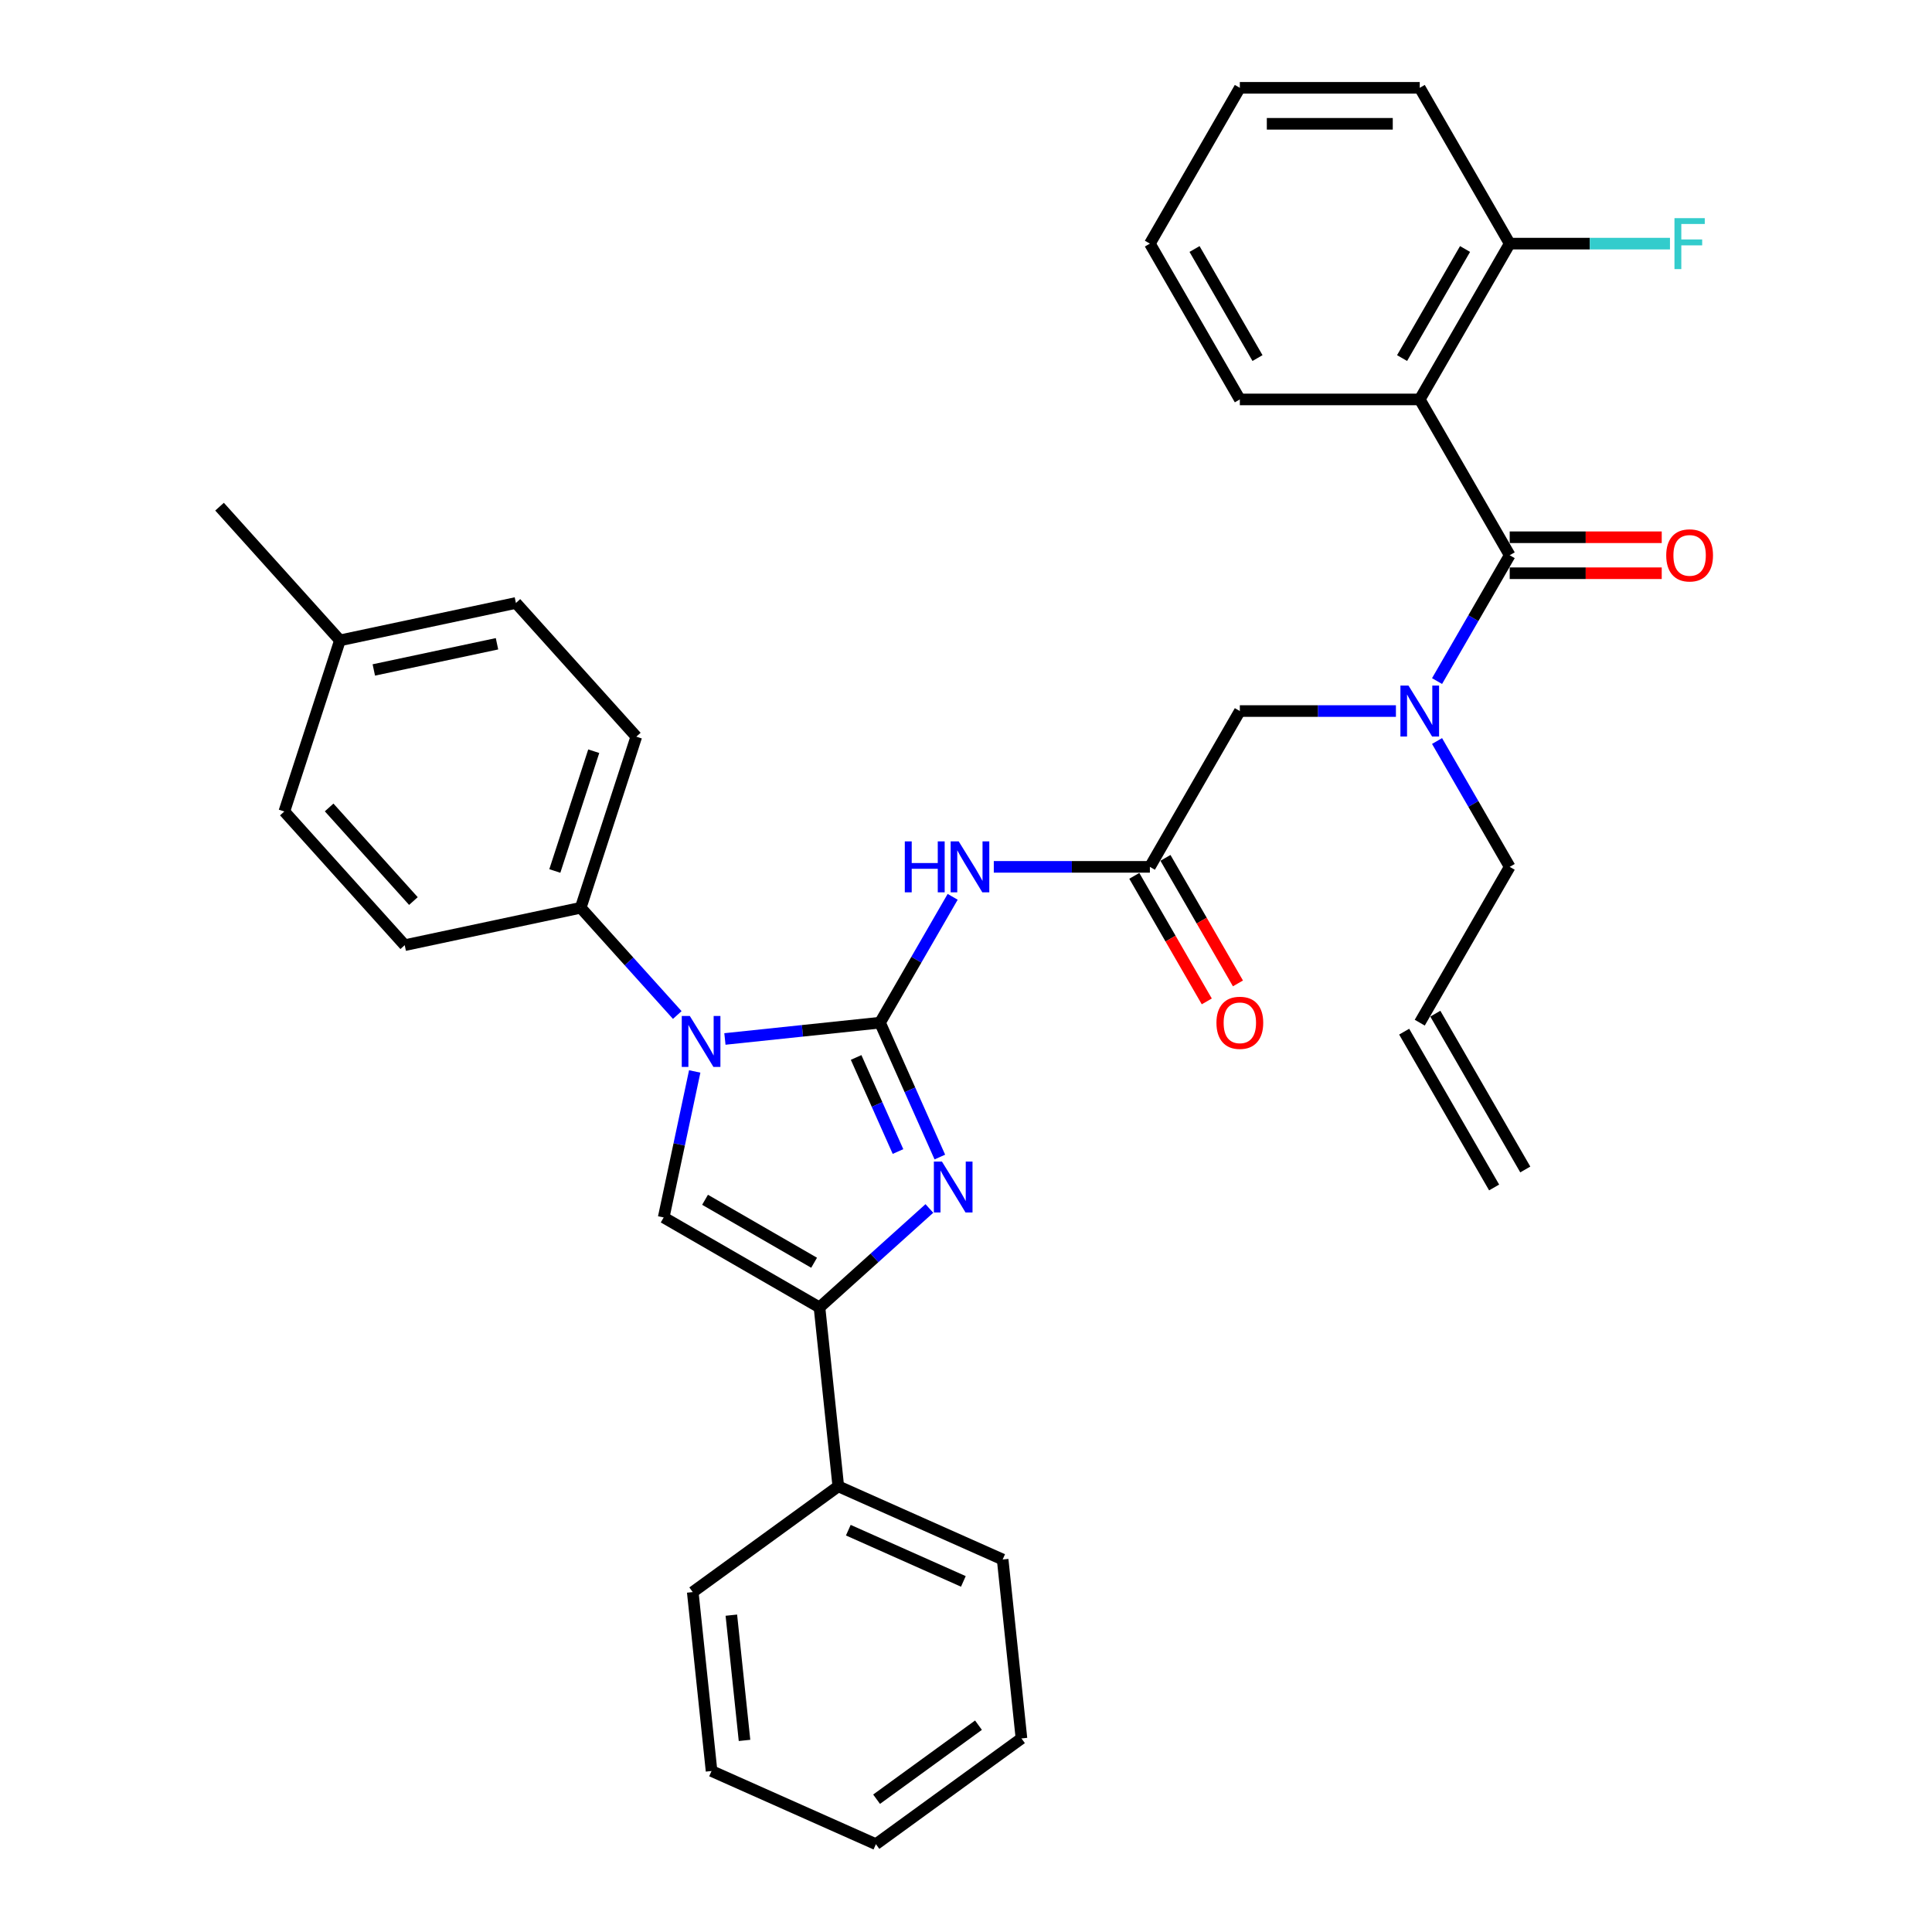 <?xml version='1.0' encoding='iso-8859-1'?>
<svg version='1.1' baseProfile='full'
              xmlns='http://www.w3.org/2000/svg'
                      xmlns:rdkit='http://www.rdkit.org/xml'
                      xmlns:xlink='http://www.w3.org/1999/xlink'
                  xml:space='preserve'
width='1000px' height='1000px' viewBox='0 0 1000 1000'>
<!-- END OF HEADER -->
<rect style='opacity:1.0;fill:#FFFFFF;stroke:none' width='1000' height='1000' x='0' y='0'> </rect>
<path class='bond-0' d='M 722.53,368.038 L 682.134,368.038' style='fill:none;fill-rule:evenodd;stroke:#0000FF;stroke-width:6px;stroke-linecap:butt;stroke-linejoin:miter;stroke-opacity:1' />
<path class='bond-0' d='M 682.134,368.038 L 641.737,368.038' style='fill:none;fill-rule:evenodd;stroke:#000000;stroke-width:6px;stroke-linecap:butt;stroke-linejoin:miter;stroke-opacity:1' />
<path class='bond-1' d='M 743.816,352.524 L 762.618,319.958' style='fill:none;fill-rule:evenodd;stroke:#0000FF;stroke-width:6px;stroke-linecap:butt;stroke-linejoin:miter;stroke-opacity:1' />
<path class='bond-1' d='M 762.618,319.958 L 781.42,287.392' style='fill:none;fill-rule:evenodd;stroke:#000000;stroke-width:6px;stroke-linecap:butt;stroke-linejoin:miter;stroke-opacity:1' />
<path class='bond-2' d='M 743.816,383.552 L 762.618,416.118' style='fill:none;fill-rule:evenodd;stroke:#0000FF;stroke-width:6px;stroke-linecap:butt;stroke-linejoin:miter;stroke-opacity:1' />
<path class='bond-2' d='M 762.618,416.118 L 781.42,448.683' style='fill:none;fill-rule:evenodd;stroke:#000000;stroke-width:6px;stroke-linecap:butt;stroke-linejoin:miter;stroke-opacity:1' />
<path class='bond-3' d='M 734.859,206.746 L 781.42,126.1' style='fill:none;fill-rule:evenodd;stroke:#000000;stroke-width:6px;stroke-linecap:butt;stroke-linejoin:miter;stroke-opacity:1' />
<path class='bond-3' d='M 725.714,185.337 L 758.307,128.885' style='fill:none;fill-rule:evenodd;stroke:#000000;stroke-width:6px;stroke-linecap:butt;stroke-linejoin:miter;stroke-opacity:1' />
<path class='bond-4' d='M 734.859,206.746 L 641.737,206.746' style='fill:none;fill-rule:evenodd;stroke:#000000;stroke-width:6px;stroke-linecap:butt;stroke-linejoin:miter;stroke-opacity:1' />
<path class='bond-5' d='M 734.859,206.746 L 781.42,287.392' style='fill:none;fill-rule:evenodd;stroke:#000000;stroke-width:6px;stroke-linecap:butt;stroke-linejoin:miter;stroke-opacity:1' />
<path class='bond-6' d='M 781.42,296.704 L 820.764,296.704' style='fill:none;fill-rule:evenodd;stroke:#000000;stroke-width:6px;stroke-linecap:butt;stroke-linejoin:miter;stroke-opacity:1' />
<path class='bond-6' d='M 820.764,296.704 L 860.108,296.704' style='fill:none;fill-rule:evenodd;stroke:#FF0000;stroke-width:6px;stroke-linecap:butt;stroke-linejoin:miter;stroke-opacity:1' />
<path class='bond-6' d='M 781.42,278.08 L 820.764,278.08' style='fill:none;fill-rule:evenodd;stroke:#000000;stroke-width:6px;stroke-linecap:butt;stroke-linejoin:miter;stroke-opacity:1' />
<path class='bond-6' d='M 820.764,278.08 L 860.108,278.08' style='fill:none;fill-rule:evenodd;stroke:#FF0000;stroke-width:6px;stroke-linecap:butt;stroke-linejoin:miter;stroke-opacity:1' />
<path class='bond-7' d='M 781.42,126.1 L 822.896,126.1' style='fill:none;fill-rule:evenodd;stroke:#000000;stroke-width:6px;stroke-linecap:butt;stroke-linejoin:miter;stroke-opacity:1' />
<path class='bond-7' d='M 822.896,126.1 L 864.373,126.1' style='fill:none;fill-rule:evenodd;stroke:#33CCCC;stroke-width:6px;stroke-linecap:butt;stroke-linejoin:miter;stroke-opacity:1' />
<path class='bond-8' d='M 781.42,126.1 L 734.859,45.455' style='fill:none;fill-rule:evenodd;stroke:#000000;stroke-width:6px;stroke-linecap:butt;stroke-linejoin:miter;stroke-opacity:1' />
<path class='bond-9' d='M 789.485,605.319 L 742.924,524.673' style='fill:none;fill-rule:evenodd;stroke:#000000;stroke-width:6px;stroke-linecap:butt;stroke-linejoin:miter;stroke-opacity:1' />
<path class='bond-9' d='M 773.355,614.631 L 726.795,533.985' style='fill:none;fill-rule:evenodd;stroke:#000000;stroke-width:6px;stroke-linecap:butt;stroke-linejoin:miter;stroke-opacity:1' />
<path class='bond-10' d='M 734.859,529.329 L 781.42,448.683' style='fill:none;fill-rule:evenodd;stroke:#000000;stroke-width:6px;stroke-linecap:butt;stroke-linejoin:miter;stroke-opacity:1' />
<path class='bond-11' d='M 514.384,448.683 L 554.78,448.683' style='fill:none;fill-rule:evenodd;stroke:#0000FF;stroke-width:6px;stroke-linecap:butt;stroke-linejoin:miter;stroke-opacity:1' />
<path class='bond-11' d='M 554.78,448.683 L 595.177,448.683' style='fill:none;fill-rule:evenodd;stroke:#000000;stroke-width:6px;stroke-linecap:butt;stroke-linejoin:miter;stroke-opacity:1' />
<path class='bond-12' d='M 493.098,464.197 L 474.296,496.763' style='fill:none;fill-rule:evenodd;stroke:#0000FF;stroke-width:6px;stroke-linecap:butt;stroke-linejoin:miter;stroke-opacity:1' />
<path class='bond-12' d='M 474.296,496.763 L 455.494,529.329' style='fill:none;fill-rule:evenodd;stroke:#000000;stroke-width:6px;stroke-linecap:butt;stroke-linejoin:miter;stroke-opacity:1' />
<path class='bond-13' d='M 587.112,453.339 L 605.871,485.831' style='fill:none;fill-rule:evenodd;stroke:#000000;stroke-width:6px;stroke-linecap:butt;stroke-linejoin:miter;stroke-opacity:1' />
<path class='bond-13' d='M 605.871,485.831 L 624.63,518.322' style='fill:none;fill-rule:evenodd;stroke:#FF0000;stroke-width:6px;stroke-linecap:butt;stroke-linejoin:miter;stroke-opacity:1' />
<path class='bond-13' d='M 603.241,444.027 L 622,476.519' style='fill:none;fill-rule:evenodd;stroke:#000000;stroke-width:6px;stroke-linecap:butt;stroke-linejoin:miter;stroke-opacity:1' />
<path class='bond-13' d='M 622,476.519 L 640.759,509.01' style='fill:none;fill-rule:evenodd;stroke:#FF0000;stroke-width:6px;stroke-linecap:butt;stroke-linejoin:miter;stroke-opacity:1' />
<path class='bond-14' d='M 595.177,448.683 L 641.737,368.038' style='fill:none;fill-rule:evenodd;stroke:#000000;stroke-width:6px;stroke-linecap:butt;stroke-linejoin:miter;stroke-opacity:1' />
<path class='bond-15' d='M 375.212,537.767 L 415.353,533.548' style='fill:none;fill-rule:evenodd;stroke:#0000FF;stroke-width:6px;stroke-linecap:butt;stroke-linejoin:miter;stroke-opacity:1' />
<path class='bond-15' d='M 415.353,533.548 L 455.494,529.329' style='fill:none;fill-rule:evenodd;stroke:#000000;stroke-width:6px;stroke-linecap:butt;stroke-linejoin:miter;stroke-opacity:1' />
<path class='bond-16' d='M 359.585,554.577 L 351.553,592.363' style='fill:none;fill-rule:evenodd;stroke:#0000FF;stroke-width:6px;stroke-linecap:butt;stroke-linejoin:miter;stroke-opacity:1' />
<path class='bond-16' d='M 351.553,592.363 L 343.521,630.15' style='fill:none;fill-rule:evenodd;stroke:#000000;stroke-width:6px;stroke-linecap:butt;stroke-linejoin:miter;stroke-opacity:1' />
<path class='bond-17' d='M 350.553,525.37 L 325.562,497.615' style='fill:none;fill-rule:evenodd;stroke:#0000FF;stroke-width:6px;stroke-linecap:butt;stroke-linejoin:miter;stroke-opacity:1' />
<path class='bond-17' d='M 325.562,497.615 L 300.572,469.86' style='fill:none;fill-rule:evenodd;stroke:#000000;stroke-width:6px;stroke-linecap:butt;stroke-linejoin:miter;stroke-opacity:1' />
<path class='bond-18' d='M 455.494,529.329 L 470.978,564.108' style='fill:none;fill-rule:evenodd;stroke:#000000;stroke-width:6px;stroke-linecap:butt;stroke-linejoin:miter;stroke-opacity:1' />
<path class='bond-18' d='M 470.978,564.108 L 486.463,598.886' style='fill:none;fill-rule:evenodd;stroke:#0000FF;stroke-width:6px;stroke-linecap:butt;stroke-linejoin:miter;stroke-opacity:1' />
<path class='bond-18' d='M 443.125,547.338 L 453.964,571.683' style='fill:none;fill-rule:evenodd;stroke:#000000;stroke-width:6px;stroke-linecap:butt;stroke-linejoin:miter;stroke-opacity:1' />
<path class='bond-18' d='M 453.964,571.683 L 464.803,596.028' style='fill:none;fill-rule:evenodd;stroke:#0000FF;stroke-width:6px;stroke-linecap:butt;stroke-linejoin:miter;stroke-opacity:1' />
<path class='bond-19' d='M 481.041,625.501 L 452.604,651.106' style='fill:none;fill-rule:evenodd;stroke:#0000FF;stroke-width:6px;stroke-linecap:butt;stroke-linejoin:miter;stroke-opacity:1' />
<path class='bond-19' d='M 452.604,651.106 L 424.167,676.711' style='fill:none;fill-rule:evenodd;stroke:#000000;stroke-width:6px;stroke-linecap:butt;stroke-linejoin:miter;stroke-opacity:1' />
<path class='bond-20' d='M 424.167,676.711 L 433.901,769.322' style='fill:none;fill-rule:evenodd;stroke:#000000;stroke-width:6px;stroke-linecap:butt;stroke-linejoin:miter;stroke-opacity:1' />
<path class='bond-21' d='M 424.167,676.711 L 343.521,630.15' style='fill:none;fill-rule:evenodd;stroke:#000000;stroke-width:6px;stroke-linecap:butt;stroke-linejoin:miter;stroke-opacity:1' />
<path class='bond-21' d='M 421.382,653.597 L 364.93,621.005' style='fill:none;fill-rule:evenodd;stroke:#000000;stroke-width:6px;stroke-linecap:butt;stroke-linejoin:miter;stroke-opacity:1' />
<path class='bond-22' d='M 368.298,916.669 L 358.564,824.058' style='fill:none;fill-rule:evenodd;stroke:#000000;stroke-width:6px;stroke-linecap:butt;stroke-linejoin:miter;stroke-opacity:1' />
<path class='bond-22' d='M 385.36,900.831 L 378.546,836.003' style='fill:none;fill-rule:evenodd;stroke:#000000;stroke-width:6px;stroke-linecap:butt;stroke-linejoin:miter;stroke-opacity:1' />
<path class='bond-23' d='M 368.298,916.669 L 453.369,954.545' style='fill:none;fill-rule:evenodd;stroke:#000000;stroke-width:6px;stroke-linecap:butt;stroke-linejoin:miter;stroke-opacity:1' />
<path class='bond-24' d='M 453.369,954.545 L 528.706,899.81' style='fill:none;fill-rule:evenodd;stroke:#000000;stroke-width:6px;stroke-linecap:butt;stroke-linejoin:miter;stroke-opacity:1' />
<path class='bond-24' d='M 453.722,931.268 L 506.458,892.953' style='fill:none;fill-rule:evenodd;stroke:#000000;stroke-width:6px;stroke-linecap:butt;stroke-linejoin:miter;stroke-opacity:1' />
<path class='bond-25' d='M 300.572,469.86 L 209.485,489.221' style='fill:none;fill-rule:evenodd;stroke:#000000;stroke-width:6px;stroke-linecap:butt;stroke-linejoin:miter;stroke-opacity:1' />
<path class='bond-26' d='M 300.572,469.86 L 329.348,381.296' style='fill:none;fill-rule:evenodd;stroke:#000000;stroke-width:6px;stroke-linecap:butt;stroke-linejoin:miter;stroke-opacity:1' />
<path class='bond-26' d='M 287.175,450.82 L 307.319,388.825' style='fill:none;fill-rule:evenodd;stroke:#000000;stroke-width:6px;stroke-linecap:butt;stroke-linejoin:miter;stroke-opacity:1' />
<path class='bond-27' d='M 175.951,331.454 L 267.037,312.093' style='fill:none;fill-rule:evenodd;stroke:#000000;stroke-width:6px;stroke-linecap:butt;stroke-linejoin:miter;stroke-opacity:1' />
<path class='bond-27' d='M 193.486,346.767 L 257.247,333.215' style='fill:none;fill-rule:evenodd;stroke:#000000;stroke-width:6px;stroke-linecap:butt;stroke-linejoin:miter;stroke-opacity:1' />
<path class='bond-28' d='M 175.951,331.454 L 113.64,262.251' style='fill:none;fill-rule:evenodd;stroke:#000000;stroke-width:6px;stroke-linecap:butt;stroke-linejoin:miter;stroke-opacity:1' />
<path class='bond-29' d='M 175.951,331.454 L 147.174,420.018' style='fill:none;fill-rule:evenodd;stroke:#000000;stroke-width:6px;stroke-linecap:butt;stroke-linejoin:miter;stroke-opacity:1' />
<path class='bond-30' d='M 209.485,489.221 L 147.174,420.018' style='fill:none;fill-rule:evenodd;stroke:#000000;stroke-width:6px;stroke-linecap:butt;stroke-linejoin:miter;stroke-opacity:1' />
<path class='bond-30' d='M 213.979,466.379 L 170.362,417.937' style='fill:none;fill-rule:evenodd;stroke:#000000;stroke-width:6px;stroke-linecap:butt;stroke-linejoin:miter;stroke-opacity:1' />
<path class='bond-31' d='M 329.348,381.296 L 267.037,312.093' style='fill:none;fill-rule:evenodd;stroke:#000000;stroke-width:6px;stroke-linecap:butt;stroke-linejoin:miter;stroke-opacity:1' />
<path class='bond-32' d='M 528.706,899.81 L 518.972,807.198' style='fill:none;fill-rule:evenodd;stroke:#000000;stroke-width:6px;stroke-linecap:butt;stroke-linejoin:miter;stroke-opacity:1' />
<path class='bond-33' d='M 518.972,807.198 L 433.901,769.322' style='fill:none;fill-rule:evenodd;stroke:#000000;stroke-width:6px;stroke-linecap:butt;stroke-linejoin:miter;stroke-opacity:1' />
<path class='bond-33' d='M 498.636,818.531 L 439.086,792.018' style='fill:none;fill-rule:evenodd;stroke:#000000;stroke-width:6px;stroke-linecap:butt;stroke-linejoin:miter;stroke-opacity:1' />
<path class='bond-34' d='M 433.901,769.322 L 358.564,824.058' style='fill:none;fill-rule:evenodd;stroke:#000000;stroke-width:6px;stroke-linecap:butt;stroke-linejoin:miter;stroke-opacity:1' />
<path class='bond-35' d='M 641.737,206.746 L 595.177,126.1' style='fill:none;fill-rule:evenodd;stroke:#000000;stroke-width:6px;stroke-linecap:butt;stroke-linejoin:miter;stroke-opacity:1' />
<path class='bond-35' d='M 650.882,185.337 L 618.29,128.885' style='fill:none;fill-rule:evenodd;stroke:#000000;stroke-width:6px;stroke-linecap:butt;stroke-linejoin:miter;stroke-opacity:1' />
<path class='bond-36' d='M 734.859,45.455 L 641.737,45.455' style='fill:none;fill-rule:evenodd;stroke:#000000;stroke-width:6px;stroke-linecap:butt;stroke-linejoin:miter;stroke-opacity:1' />
<path class='bond-36' d='M 720.891,64.079 L 655.706,64.079' style='fill:none;fill-rule:evenodd;stroke:#000000;stroke-width:6px;stroke-linecap:butt;stroke-linejoin:miter;stroke-opacity:1' />
<path class='bond-37' d='M 595.177,126.1 L 641.737,45.455' style='fill:none;fill-rule:evenodd;stroke:#000000;stroke-width:6px;stroke-linecap:butt;stroke-linejoin:miter;stroke-opacity:1' />
<path  class='atom-0' d='M 729.03 354.852
L 737.671 368.82
Q 738.528 370.198, 739.906 372.694
Q 741.285 375.189, 741.359 375.338
L 741.359 354.852
L 744.86 354.852
L 744.86 381.224
L 741.247 381.224
L 731.972 365.952
Q 730.892 364.164, 729.737 362.115
Q 728.62 360.066, 728.285 359.433
L 728.285 381.224
L 724.858 381.224
L 724.858 354.852
L 729.03 354.852
' fill='#0000FF'/>
<path  class='atom-3' d='M 862.436 287.466
Q 862.436 281.134, 865.565 277.595
Q 868.694 274.057, 874.542 274.057
Q 880.39 274.057, 883.519 277.595
Q 886.648 281.134, 886.648 287.466
Q 886.648 293.873, 883.481 297.524
Q 880.315 301.137, 874.542 301.137
Q 868.731 301.137, 865.565 297.524
Q 862.436 293.91, 862.436 287.466
M 874.542 298.157
Q 878.565 298.157, 880.725 295.475
Q 882.923 292.756, 882.923 287.466
Q 882.923 282.289, 880.725 279.681
Q 878.565 277.037, 874.542 277.037
Q 870.519 277.037, 868.321 279.644
Q 866.161 282.252, 866.161 287.466
Q 866.161 292.793, 868.321 295.475
Q 870.519 298.157, 874.542 298.157
' fill='#FF0000'/>
<path  class='atom-5' d='M 866.701 112.914
L 882.383 112.914
L 882.383 115.931
L 870.24 115.931
L 870.24 123.94
L 881.042 123.94
L 881.042 126.994
L 870.24 126.994
L 870.24 139.286
L 866.701 139.286
L 866.701 112.914
' fill='#33CCCC'/>
<path  class='atom-8' d='M 468.326 435.497
L 471.902 435.497
L 471.902 446.709
L 485.386 446.709
L 485.386 435.497
L 488.962 435.497
L 488.962 461.869
L 485.386 461.869
L 485.386 449.689
L 471.902 449.689
L 471.902 461.869
L 468.326 461.869
L 468.326 435.497
' fill='#0000FF'/>
<path  class='atom-8' d='M 496.225 435.497
L 504.867 449.466
Q 505.724 450.844, 507.102 453.339
Q 508.48 455.835, 508.555 455.984
L 508.555 435.497
L 512.056 435.497
L 512.056 461.869
L 508.443 461.869
L 499.168 446.597
Q 498.088 444.81, 496.933 442.761
Q 495.816 440.712, 495.48 440.079
L 495.48 461.869
L 492.054 461.869
L 492.054 435.497
L 496.225 435.497
' fill='#0000FF'/>
<path  class='atom-10' d='M 629.632 529.404
Q 629.632 523.071, 632.761 519.533
Q 635.889 515.994, 641.737 515.994
Q 647.585 515.994, 650.714 519.533
Q 653.843 523.071, 653.843 529.404
Q 653.843 535.81, 650.677 539.461
Q 647.511 543.074, 641.737 543.074
Q 635.927 543.074, 632.761 539.461
Q 629.632 535.848, 629.632 529.404
M 641.737 540.094
Q 645.76 540.094, 647.921 537.412
Q 650.118 534.693, 650.118 529.404
Q 650.118 524.226, 647.921 521.619
Q 645.76 518.974, 641.737 518.974
Q 637.715 518.974, 635.517 521.581
Q 633.357 524.189, 633.357 529.404
Q 633.357 534.73, 635.517 537.412
Q 637.715 540.094, 641.737 540.094
' fill='#FF0000'/>
<path  class='atom-12' d='M 357.053 525.877
L 365.695 539.845
Q 366.551 541.223, 367.93 543.719
Q 369.308 546.215, 369.382 546.364
L 369.382 525.877
L 372.884 525.877
L 372.884 552.249
L 369.271 552.249
L 359.996 536.977
Q 358.915 535.189, 357.761 533.141
Q 356.643 531.092, 356.308 530.459
L 356.308 552.249
L 352.881 552.249
L 352.881 525.877
L 357.053 525.877
' fill='#0000FF'/>
<path  class='atom-14' d='M 487.541 601.214
L 496.182 615.182
Q 497.039 616.561, 498.417 619.056
Q 499.795 621.552, 499.87 621.701
L 499.87 601.214
L 503.371 601.214
L 503.371 627.586
L 499.758 627.586
L 490.483 612.314
Q 489.403 610.526, 488.248 608.478
Q 487.131 606.429, 486.796 605.796
L 486.796 627.586
L 483.369 627.586
L 483.369 601.214
L 487.541 601.214
' fill='#0000FF'/>
</svg>
